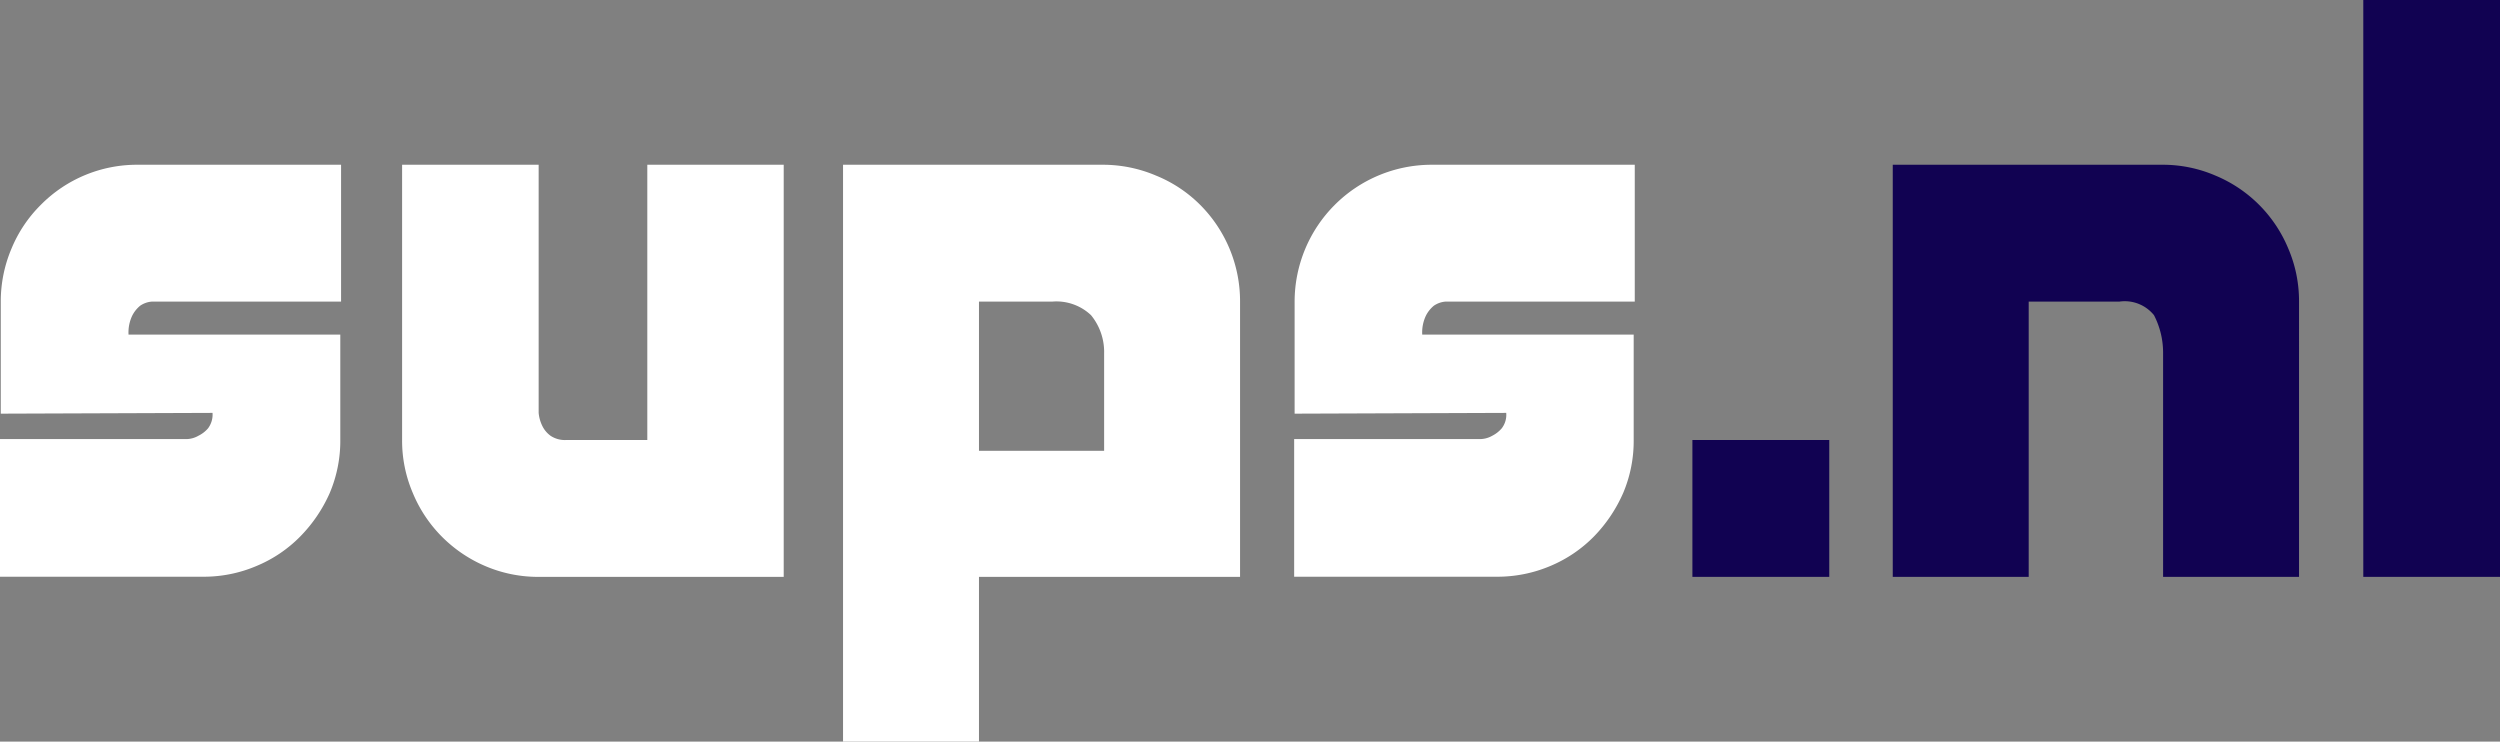 <svg xmlns="http://www.w3.org/2000/svg" viewBox="0 0 162.21 48.12"><rect x="0" y="0" width="162.21" height="48.12" fill="#808080" stroke="none"/><defs><style>.cls-1{fill:#110252;}.cls-2{fill:#fff;}</style></defs><g id="Layer_2" data-name="Layer 2"><g id="Layer_1-2" data-name="Layer 1"><path class="cls-1" d="M153.34,37.43h8.87V0h-8.87ZM122.81,10.69V37.43h8.82V19.57h5.88a2.44,2.44,0,0,1,2.25.88,5.3,5.3,0,0,1,.59,2.49V37.43h8.82V19.57a8.62,8.62,0,0,0-.7-3.45,8.75,8.75,0,0,0-4.73-4.73,8.62,8.62,0,0,0-3.45-.7Zm-13,26.74h8.88V28.55h-8.88Z"/><path class="cls-2" d="M97.73,26.79a1.44,1.44,0,0,1-.29,1,2,2,0,0,1-.61.48,1.64,1.64,0,0,1-.86.22h-12v8.93H97.15a8.79,8.79,0,0,0,3.45-.7,8.65,8.65,0,0,0,2.83-1.92,9.49,9.49,0,0,0,1.9-2.84A8.67,8.67,0,0,0,106,28.5V21.71H92.28a2.53,2.53,0,0,1,.24-1.23,2,2,0,0,1,.51-.64,1.54,1.54,0,0,1,.75-.27h12.29V10.69H92.87A8.89,8.89,0,0,0,84,19.57v7.27ZM68.27,19.57a3.26,3.26,0,0,1,2.52.88,3.77,3.77,0,0,1,.85,2.49v6.31H63.52V19.57ZM54.7,10.69V48.12h8.82V37.43H80.46V19.57a8.85,8.85,0,0,0-2.59-6.28A8.65,8.65,0,0,0,75,11.39a8.79,8.79,0,0,0-3.45-.7ZM50.85,37.43V10.69H42V28.55H36.73a1.68,1.68,0,0,1-1-.27,1.72,1.72,0,0,1-.51-.58,2.43,2.43,0,0,1-.27-.91V10.69H26.09V28.55a8.62,8.62,0,0,0,.7,3.45,8.78,8.78,0,0,0,1.89,2.83,8.89,8.89,0,0,0,2.81,1.9,8.72,8.72,0,0,0,3.48.7ZM13.79,26.79a1.49,1.49,0,0,1-.29,1,1.93,1.93,0,0,1-.62.48,1.61,1.61,0,0,1-.85.22H0v8.93H13.21a8.71,8.71,0,0,0,3.44-.7,8.59,8.59,0,0,0,2.84-1.92A9.49,9.49,0,0,0,21.39,32a8.67,8.67,0,0,0,.69-3.47V21.71H8.34a2.53,2.53,0,0,1,.24-1.23,2,2,0,0,1,.51-.64,1.54,1.54,0,0,1,.75-.27H22.13V10.69H8.93a8.77,8.77,0,0,0-6.28,2.6,8.65,8.65,0,0,0-1.9,2.83,8.79,8.79,0,0,0-.7,3.45v7.27Z"/></g></g></svg>